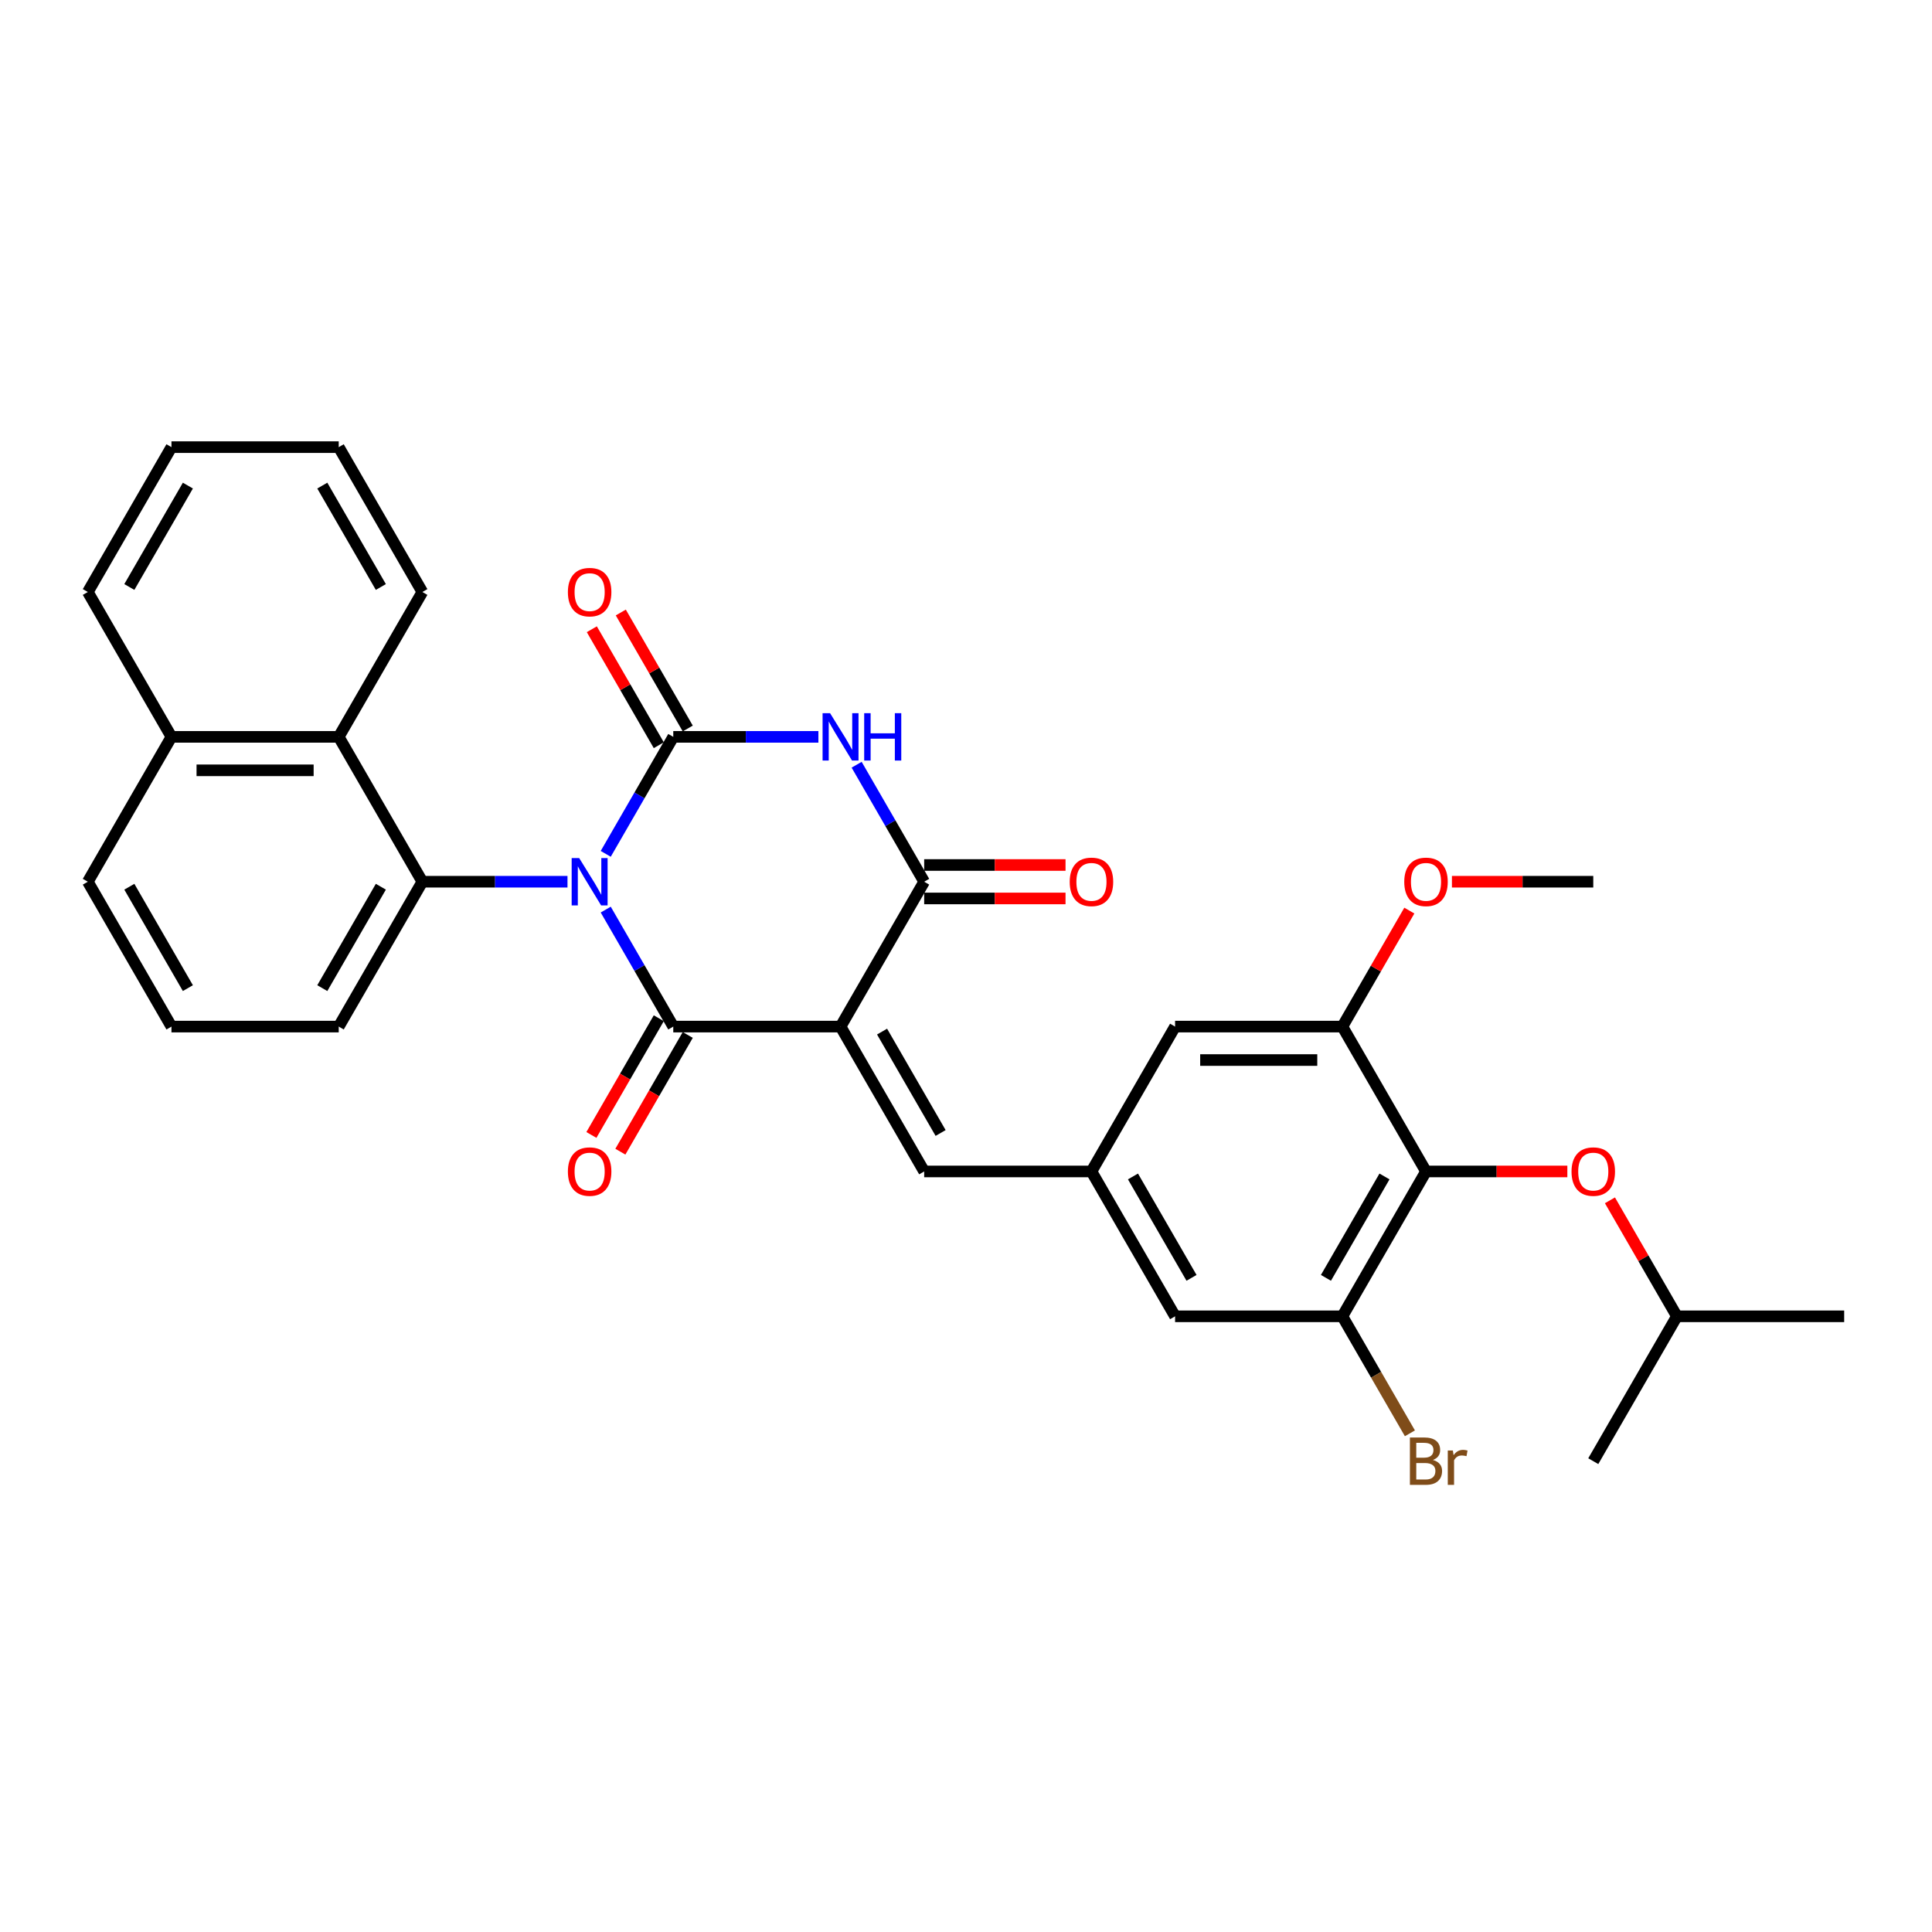 <?xml version='1.0' encoding='iso-8859-1'?>
<svg version='1.1' baseProfile='full'
              xmlns='http://www.w3.org/2000/svg'
                      xmlns:rdkit='http://www.rdkit.org/xml'
                      xmlns:xlink='http://www.w3.org/1999/xlink'
                  xml:space='preserve'
width='1000px' height='1000px' viewBox='0 0 1000 1000'>
<!-- END OF HEADER -->
<rect style='opacity:1.0;fill:#FFFFFF;stroke:none' width='1000' height='1000' x='0' y='0'> </rect>
<path class='bond-0' d='M 313.523,470.804 L 331.004,501.082' style='fill:none;fill-rule:evenodd;stroke:#0000FF;stroke-width:6px;stroke-linecap:butt;stroke-linejoin:miter;stroke-opacity:1' />
<path class='bond-0' d='M 331.004,501.082 L 348.485,531.36' style='fill:none;fill-rule:evenodd;stroke:#000000;stroke-width:6px;stroke-linecap:butt;stroke-linejoin:miter;stroke-opacity:1' />
<path class='bond-1' d='M 313.523,441.956 L 331.004,411.677' style='fill:none;fill-rule:evenodd;stroke:#0000FF;stroke-width:6px;stroke-linecap:butt;stroke-linejoin:miter;stroke-opacity:1' />
<path class='bond-1' d='M 331.004,411.677 L 348.485,381.399' style='fill:none;fill-rule:evenodd;stroke:#000000;stroke-width:6px;stroke-linecap:butt;stroke-linejoin:miter;stroke-opacity:1' />
<path class='bond-5' d='M 293.732,456.38 L 256.173,456.38' style='fill:none;fill-rule:evenodd;stroke:#0000FF;stroke-width:6px;stroke-linecap:butt;stroke-linejoin:miter;stroke-opacity:1' />
<path class='bond-5' d='M 256.173,456.38 L 218.615,456.38' style='fill:none;fill-rule:evenodd;stroke:#000000;stroke-width:6px;stroke-linecap:butt;stroke-linejoin:miter;stroke-opacity:1' />
<path class='bond-2' d='M 348.485,531.36 L 435.065,531.36' style='fill:none;fill-rule:evenodd;stroke:#000000;stroke-width:6px;stroke-linecap:butt;stroke-linejoin:miter;stroke-opacity:1' />
<path class='bond-13' d='M 340.987,527.031 L 323.546,557.24' style='fill:none;fill-rule:evenodd;stroke:#000000;stroke-width:6px;stroke-linecap:butt;stroke-linejoin:miter;stroke-opacity:1' />
<path class='bond-13' d='M 323.546,557.24 L 306.105,587.449' style='fill:none;fill-rule:evenodd;stroke:#FF0000;stroke-width:6px;stroke-linecap:butt;stroke-linejoin:miter;stroke-opacity:1' />
<path class='bond-13' d='M 355.983,535.689 L 338.542,565.898' style='fill:none;fill-rule:evenodd;stroke:#000000;stroke-width:6px;stroke-linecap:butt;stroke-linejoin:miter;stroke-opacity:1' />
<path class='bond-13' d='M 338.542,565.898 L 321.101,596.107' style='fill:none;fill-rule:evenodd;stroke:#FF0000;stroke-width:6px;stroke-linecap:butt;stroke-linejoin:miter;stroke-opacity:1' />
<path class='bond-3' d='M 348.485,381.399 L 386.043,381.399' style='fill:none;fill-rule:evenodd;stroke:#000000;stroke-width:6px;stroke-linecap:butt;stroke-linejoin:miter;stroke-opacity:1' />
<path class='bond-3' d='M 386.043,381.399 L 423.602,381.399' style='fill:none;fill-rule:evenodd;stroke:#0000FF;stroke-width:6px;stroke-linecap:butt;stroke-linejoin:miter;stroke-opacity:1' />
<path class='bond-12' d='M 355.983,377.07 L 338.652,347.052' style='fill:none;fill-rule:evenodd;stroke:#000000;stroke-width:6px;stroke-linecap:butt;stroke-linejoin:miter;stroke-opacity:1' />
<path class='bond-12' d='M 338.652,347.052 L 321.321,317.033' style='fill:none;fill-rule:evenodd;stroke:#FF0000;stroke-width:6px;stroke-linecap:butt;stroke-linejoin:miter;stroke-opacity:1' />
<path class='bond-12' d='M 340.987,385.728 L 323.656,355.71' style='fill:none;fill-rule:evenodd;stroke:#000000;stroke-width:6px;stroke-linecap:butt;stroke-linejoin:miter;stroke-opacity:1' />
<path class='bond-12' d='M 323.656,355.71 L 306.325,325.691' style='fill:none;fill-rule:evenodd;stroke:#FF0000;stroke-width:6px;stroke-linecap:butt;stroke-linejoin:miter;stroke-opacity:1' />
<path class='bond-4' d='M 435.065,531.36 L 478.355,456.38' style='fill:none;fill-rule:evenodd;stroke:#000000;stroke-width:6px;stroke-linecap:butt;stroke-linejoin:miter;stroke-opacity:1' />
<path class='bond-7' d='M 435.065,531.36 L 478.355,606.341' style='fill:none;fill-rule:evenodd;stroke:#000000;stroke-width:6px;stroke-linecap:butt;stroke-linejoin:miter;stroke-opacity:1' />
<path class='bond-7' d='M 456.555,533.949 L 486.858,586.436' style='fill:none;fill-rule:evenodd;stroke:#000000;stroke-width:6px;stroke-linecap:butt;stroke-linejoin:miter;stroke-opacity:1' />
<path class='bond-32' d='M 443.393,395.824 L 460.874,426.102' style='fill:none;fill-rule:evenodd;stroke:#0000FF;stroke-width:6px;stroke-linecap:butt;stroke-linejoin:miter;stroke-opacity:1' />
<path class='bond-32' d='M 460.874,426.102 L 478.355,456.38' style='fill:none;fill-rule:evenodd;stroke:#000000;stroke-width:6px;stroke-linecap:butt;stroke-linejoin:miter;stroke-opacity:1' />
<path class='bond-17' d='M 478.355,465.038 L 514.935,465.038' style='fill:none;fill-rule:evenodd;stroke:#000000;stroke-width:6px;stroke-linecap:butt;stroke-linejoin:miter;stroke-opacity:1' />
<path class='bond-17' d='M 514.935,465.038 L 551.515,465.038' style='fill:none;fill-rule:evenodd;stroke:#FF0000;stroke-width:6px;stroke-linecap:butt;stroke-linejoin:miter;stroke-opacity:1' />
<path class='bond-17' d='M 478.355,447.722 L 514.935,447.722' style='fill:none;fill-rule:evenodd;stroke:#000000;stroke-width:6px;stroke-linecap:butt;stroke-linejoin:miter;stroke-opacity:1' />
<path class='bond-17' d='M 514.935,447.722 L 551.515,447.722' style='fill:none;fill-rule:evenodd;stroke:#FF0000;stroke-width:6px;stroke-linecap:butt;stroke-linejoin:miter;stroke-opacity:1' />
<path class='bond-10' d='M 218.615,456.38 L 175.325,381.399' style='fill:none;fill-rule:evenodd;stroke:#000000;stroke-width:6px;stroke-linecap:butt;stroke-linejoin:miter;stroke-opacity:1' />
<path class='bond-20' d='M 218.615,456.38 L 175.325,531.36' style='fill:none;fill-rule:evenodd;stroke:#000000;stroke-width:6px;stroke-linecap:butt;stroke-linejoin:miter;stroke-opacity:1' />
<path class='bond-20' d='M 197.125,458.969 L 166.822,511.455' style='fill:none;fill-rule:evenodd;stroke:#000000;stroke-width:6px;stroke-linecap:butt;stroke-linejoin:miter;stroke-opacity:1' />
<path class='bond-6' d='M 738.095,606.341 L 694.805,681.322' style='fill:none;fill-rule:evenodd;stroke:#000000;stroke-width:6px;stroke-linecap:butt;stroke-linejoin:miter;stroke-opacity:1' />
<path class='bond-6' d='M 716.606,608.93 L 686.303,661.416' style='fill:none;fill-rule:evenodd;stroke:#000000;stroke-width:6px;stroke-linecap:butt;stroke-linejoin:miter;stroke-opacity:1' />
<path class='bond-14' d='M 738.095,606.341 L 774.675,606.341' style='fill:none;fill-rule:evenodd;stroke:#000000;stroke-width:6px;stroke-linecap:butt;stroke-linejoin:miter;stroke-opacity:1' />
<path class='bond-14' d='M 774.675,606.341 L 811.255,606.341' style='fill:none;fill-rule:evenodd;stroke:#FF0000;stroke-width:6px;stroke-linecap:butt;stroke-linejoin:miter;stroke-opacity:1' />
<path class='bond-35' d='M 738.095,606.341 L 694.805,531.36' style='fill:none;fill-rule:evenodd;stroke:#000000;stroke-width:6px;stroke-linecap:butt;stroke-linejoin:miter;stroke-opacity:1' />
<path class='bond-11' d='M 478.355,606.341 L 564.935,606.341' style='fill:none;fill-rule:evenodd;stroke:#000000;stroke-width:6px;stroke-linecap:butt;stroke-linejoin:miter;stroke-opacity:1' />
<path class='bond-8' d='M 694.805,681.322 L 608.225,681.322' style='fill:none;fill-rule:evenodd;stroke:#000000;stroke-width:6px;stroke-linecap:butt;stroke-linejoin:miter;stroke-opacity:1' />
<path class='bond-19' d='M 694.805,681.322 L 712.286,711.6' style='fill:none;fill-rule:evenodd;stroke:#000000;stroke-width:6px;stroke-linecap:butt;stroke-linejoin:miter;stroke-opacity:1' />
<path class='bond-19' d='M 712.286,711.6 L 729.767,741.878' style='fill:none;fill-rule:evenodd;stroke:#7F4C19;stroke-width:6px;stroke-linecap:butt;stroke-linejoin:miter;stroke-opacity:1' />
<path class='bond-9' d='M 694.805,531.36 L 608.225,531.36' style='fill:none;fill-rule:evenodd;stroke:#000000;stroke-width:6px;stroke-linecap:butt;stroke-linejoin:miter;stroke-opacity:1' />
<path class='bond-9' d='M 681.818,548.676 L 621.212,548.676' style='fill:none;fill-rule:evenodd;stroke:#000000;stroke-width:6px;stroke-linecap:butt;stroke-linejoin:miter;stroke-opacity:1' />
<path class='bond-21' d='M 694.805,531.36 L 712.136,501.342' style='fill:none;fill-rule:evenodd;stroke:#000000;stroke-width:6px;stroke-linecap:butt;stroke-linejoin:miter;stroke-opacity:1' />
<path class='bond-21' d='M 712.136,501.342 L 729.467,471.324' style='fill:none;fill-rule:evenodd;stroke:#FF0000;stroke-width:6px;stroke-linecap:butt;stroke-linejoin:miter;stroke-opacity:1' />
<path class='bond-18' d='M 175.325,381.399 L 88.745,381.399' style='fill:none;fill-rule:evenodd;stroke:#000000;stroke-width:6px;stroke-linecap:butt;stroke-linejoin:miter;stroke-opacity:1' />
<path class='bond-18' d='M 162.338,398.715 L 101.732,398.715' style='fill:none;fill-rule:evenodd;stroke:#000000;stroke-width:6px;stroke-linecap:butt;stroke-linejoin:miter;stroke-opacity:1' />
<path class='bond-23' d='M 175.325,381.399 L 218.615,306.419' style='fill:none;fill-rule:evenodd;stroke:#000000;stroke-width:6px;stroke-linecap:butt;stroke-linejoin:miter;stroke-opacity:1' />
<path class='bond-15' d='M 564.935,606.341 L 608.225,681.322' style='fill:none;fill-rule:evenodd;stroke:#000000;stroke-width:6px;stroke-linecap:butt;stroke-linejoin:miter;stroke-opacity:1' />
<path class='bond-15' d='M 586.425,608.93 L 616.728,661.416' style='fill:none;fill-rule:evenodd;stroke:#000000;stroke-width:6px;stroke-linecap:butt;stroke-linejoin:miter;stroke-opacity:1' />
<path class='bond-16' d='M 564.935,606.341 L 608.225,531.36' style='fill:none;fill-rule:evenodd;stroke:#000000;stroke-width:6px;stroke-linecap:butt;stroke-linejoin:miter;stroke-opacity:1' />
<path class='bond-22' d='M 833.303,621.285 L 850.634,651.303' style='fill:none;fill-rule:evenodd;stroke:#FF0000;stroke-width:6px;stroke-linecap:butt;stroke-linejoin:miter;stroke-opacity:1' />
<path class='bond-22' d='M 850.634,651.303 L 867.965,681.322' style='fill:none;fill-rule:evenodd;stroke:#000000;stroke-width:6px;stroke-linecap:butt;stroke-linejoin:miter;stroke-opacity:1' />
<path class='bond-26' d='M 88.745,381.399 L 45.455,306.419' style='fill:none;fill-rule:evenodd;stroke:#000000;stroke-width:6px;stroke-linecap:butt;stroke-linejoin:miter;stroke-opacity:1' />
<path class='bond-33' d='M 88.745,381.399 L 45.455,456.38' style='fill:none;fill-rule:evenodd;stroke:#000000;stroke-width:6px;stroke-linecap:butt;stroke-linejoin:miter;stroke-opacity:1' />
<path class='bond-24' d='M 175.325,531.36 L 88.745,531.36' style='fill:none;fill-rule:evenodd;stroke:#000000;stroke-width:6px;stroke-linecap:butt;stroke-linejoin:miter;stroke-opacity:1' />
<path class='bond-27' d='M 751.515,456.38 L 788.095,456.38' style='fill:none;fill-rule:evenodd;stroke:#FF0000;stroke-width:6px;stroke-linecap:butt;stroke-linejoin:miter;stroke-opacity:1' />
<path class='bond-27' d='M 788.095,456.38 L 824.675,456.38' style='fill:none;fill-rule:evenodd;stroke:#000000;stroke-width:6px;stroke-linecap:butt;stroke-linejoin:miter;stroke-opacity:1' />
<path class='bond-28' d='M 867.965,681.322 L 954.545,681.322' style='fill:none;fill-rule:evenodd;stroke:#000000;stroke-width:6px;stroke-linecap:butt;stroke-linejoin:miter;stroke-opacity:1' />
<path class='bond-29' d='M 867.965,681.322 L 824.675,756.302' style='fill:none;fill-rule:evenodd;stroke:#000000;stroke-width:6px;stroke-linecap:butt;stroke-linejoin:miter;stroke-opacity:1' />
<path class='bond-30' d='M 218.615,306.419 L 175.325,231.438' style='fill:none;fill-rule:evenodd;stroke:#000000;stroke-width:6px;stroke-linecap:butt;stroke-linejoin:miter;stroke-opacity:1' />
<path class='bond-30' d='M 197.125,303.83 L 166.822,251.343' style='fill:none;fill-rule:evenodd;stroke:#000000;stroke-width:6px;stroke-linecap:butt;stroke-linejoin:miter;stroke-opacity:1' />
<path class='bond-25' d='M 88.745,531.36 L 45.455,456.38' style='fill:none;fill-rule:evenodd;stroke:#000000;stroke-width:6px;stroke-linecap:butt;stroke-linejoin:miter;stroke-opacity:1' />
<path class='bond-25' d='M 97.247,511.455 L 66.944,458.969' style='fill:none;fill-rule:evenodd;stroke:#000000;stroke-width:6px;stroke-linecap:butt;stroke-linejoin:miter;stroke-opacity:1' />
<path class='bond-34' d='M 45.455,306.419 L 88.745,231.438' style='fill:none;fill-rule:evenodd;stroke:#000000;stroke-width:6px;stroke-linecap:butt;stroke-linejoin:miter;stroke-opacity:1' />
<path class='bond-34' d='M 66.944,303.83 L 97.247,251.343' style='fill:none;fill-rule:evenodd;stroke:#000000;stroke-width:6px;stroke-linecap:butt;stroke-linejoin:miter;stroke-opacity:1' />
<path class='bond-31' d='M 175.325,231.438 L 88.745,231.438' style='fill:none;fill-rule:evenodd;stroke:#000000;stroke-width:6px;stroke-linecap:butt;stroke-linejoin:miter;stroke-opacity:1' />
<path  class='atom-0' d='M 299.775 444.12
L 307.81 457.107
Q 308.606 458.389, 309.887 460.709
Q 311.169 463.029, 311.238 463.168
L 311.238 444.12
L 314.494 444.12
L 314.494 468.64
L 311.134 468.64
L 302.511 454.44
Q 301.506 452.778, 300.433 450.873
Q 299.394 448.969, 299.082 448.38
L 299.082 468.64
L 295.896 468.64
L 295.896 444.12
L 299.775 444.12
' fill='#0000FF'/>
<path  class='atom-4' d='M 429.645 369.14
L 437.68 382.127
Q 438.476 383.408, 439.758 385.728
Q 441.039 388.049, 441.108 388.187
L 441.108 369.14
L 444.364 369.14
L 444.364 393.659
L 441.004 393.659
L 432.381 379.46
Q 431.377 377.798, 430.303 375.893
Q 429.264 373.988, 428.952 373.399
L 428.952 393.659
L 425.766 393.659
L 425.766 369.14
L 429.645 369.14
' fill='#0000FF'/>
<path  class='atom-4' d='M 447.307 369.14
L 450.632 369.14
L 450.632 379.564
L 463.169 379.564
L 463.169 369.14
L 466.494 369.14
L 466.494 393.659
L 463.169 393.659
L 463.169 382.334
L 450.632 382.334
L 450.632 393.659
L 447.307 393.659
L 447.307 369.14
' fill='#0000FF'/>
<path  class='atom-13' d='M 293.939 306.488
Q 293.939 300.601, 296.848 297.311
Q 299.758 294.02, 305.195 294.02
Q 310.632 294.02, 313.541 297.311
Q 316.45 300.601, 316.45 306.488
Q 316.45 312.445, 313.506 315.839
Q 310.563 319.198, 305.195 319.198
Q 299.792 319.198, 296.848 315.839
Q 293.939 312.479, 293.939 306.488
M 305.195 316.427
Q 308.935 316.427, 310.944 313.934
Q 312.987 311.406, 312.987 306.488
Q 312.987 301.674, 310.944 299.25
Q 308.935 296.791, 305.195 296.791
Q 301.455 296.791, 299.411 299.215
Q 297.403 301.64, 297.403 306.488
Q 297.403 311.44, 299.411 313.934
Q 301.455 316.427, 305.195 316.427
' fill='#FF0000'/>
<path  class='atom-14' d='M 293.939 606.41
Q 293.939 600.523, 296.848 597.233
Q 299.758 593.943, 305.195 593.943
Q 310.632 593.943, 313.541 597.233
Q 316.45 600.523, 316.45 606.41
Q 316.45 612.367, 313.506 615.761
Q 310.563 619.12, 305.195 619.12
Q 299.792 619.12, 296.848 615.761
Q 293.939 612.402, 293.939 606.41
M 305.195 616.35
Q 308.935 616.35, 310.944 613.856
Q 312.987 611.328, 312.987 606.41
Q 312.987 601.596, 310.944 599.172
Q 308.935 596.713, 305.195 596.713
Q 301.455 596.713, 299.411 599.137
Q 297.403 601.562, 297.403 606.41
Q 297.403 611.363, 299.411 613.856
Q 301.455 616.35, 305.195 616.35
' fill='#FF0000'/>
<path  class='atom-15' d='M 813.42 606.41
Q 813.42 600.523, 816.329 597.233
Q 819.238 593.943, 824.675 593.943
Q 830.113 593.943, 833.022 597.233
Q 835.931 600.523, 835.931 606.41
Q 835.931 612.367, 832.987 615.761
Q 830.043 619.12, 824.675 619.12
Q 819.273 619.12, 816.329 615.761
Q 813.42 612.402, 813.42 606.41
M 824.675 616.35
Q 828.416 616.35, 830.424 613.856
Q 832.468 611.328, 832.468 606.41
Q 832.468 601.596, 830.424 599.172
Q 828.416 596.713, 824.675 596.713
Q 820.935 596.713, 818.892 599.137
Q 816.883 601.562, 816.883 606.41
Q 816.883 611.363, 818.892 613.856
Q 820.935 616.35, 824.675 616.35
' fill='#FF0000'/>
<path  class='atom-18' d='M 553.68 456.449
Q 553.68 450.562, 556.589 447.272
Q 559.498 443.982, 564.935 443.982
Q 570.372 443.982, 573.281 447.272
Q 576.19 450.562, 576.19 456.449
Q 576.19 462.406, 573.247 465.8
Q 570.303 469.159, 564.935 469.159
Q 559.532 469.159, 556.589 465.8
Q 553.68 462.44, 553.68 456.449
M 564.935 466.389
Q 568.675 466.389, 570.684 463.895
Q 572.727 461.367, 572.727 456.449
Q 572.727 451.635, 570.684 449.211
Q 568.675 446.752, 564.935 446.752
Q 561.195 446.752, 559.152 449.176
Q 557.143 451.601, 557.143 456.449
Q 557.143 461.401, 559.152 463.895
Q 561.195 466.389, 564.935 466.389
' fill='#FF0000'/>
<path  class='atom-20' d='M 741.68 755.679
Q 744.035 756.337, 745.212 757.791
Q 746.424 759.211, 746.424 761.324
Q 746.424 764.718, 744.242 766.657
Q 742.095 768.562, 738.009 768.562
L 729.766 768.562
L 729.766 744.042
L 737.004 744.042
Q 741.195 744.042, 743.307 745.739
Q 745.42 747.436, 745.42 750.553
Q 745.42 754.259, 741.68 755.679
M 733.056 746.813
L 733.056 754.501
L 737.004 754.501
Q 739.429 754.501, 740.675 753.532
Q 741.957 752.527, 741.957 750.553
Q 741.957 746.813, 737.004 746.813
L 733.056 746.813
M 738.009 765.791
Q 740.398 765.791, 741.68 764.648
Q 742.961 763.506, 742.961 761.324
Q 742.961 759.315, 741.541 758.311
Q 740.156 757.272, 737.489 757.272
L 733.056 757.272
L 733.056 765.791
L 738.009 765.791
' fill='#7F4C19'/>
<path  class='atom-20' d='M 752 750.761
L 752.381 753.22
Q 754.251 750.449, 757.299 750.449
Q 758.268 750.449, 759.584 750.796
L 759.065 753.705
Q 757.576 753.358, 756.745 753.358
Q 755.29 753.358, 754.32 753.947
Q 753.385 754.501, 752.623 755.852
L 752.623 768.562
L 749.368 768.562
L 749.368 750.761
L 752 750.761
' fill='#7F4C19'/>
<path  class='atom-22' d='M 726.84 456.449
Q 726.84 450.562, 729.749 447.272
Q 732.658 443.982, 738.095 443.982
Q 743.532 443.982, 746.442 447.272
Q 749.351 450.562, 749.351 456.449
Q 749.351 462.406, 746.407 465.8
Q 743.463 469.159, 738.095 469.159
Q 732.693 469.159, 729.749 465.8
Q 726.84 462.44, 726.84 456.449
M 738.095 466.389
Q 741.835 466.389, 743.844 463.895
Q 745.887 461.367, 745.887 456.449
Q 745.887 451.635, 743.844 449.211
Q 741.835 446.752, 738.095 446.752
Q 734.355 446.752, 732.312 449.176
Q 730.303 451.601, 730.303 456.449
Q 730.303 461.401, 732.312 463.895
Q 734.355 466.389, 738.095 466.389
' fill='#FF0000'/>
</svg>
